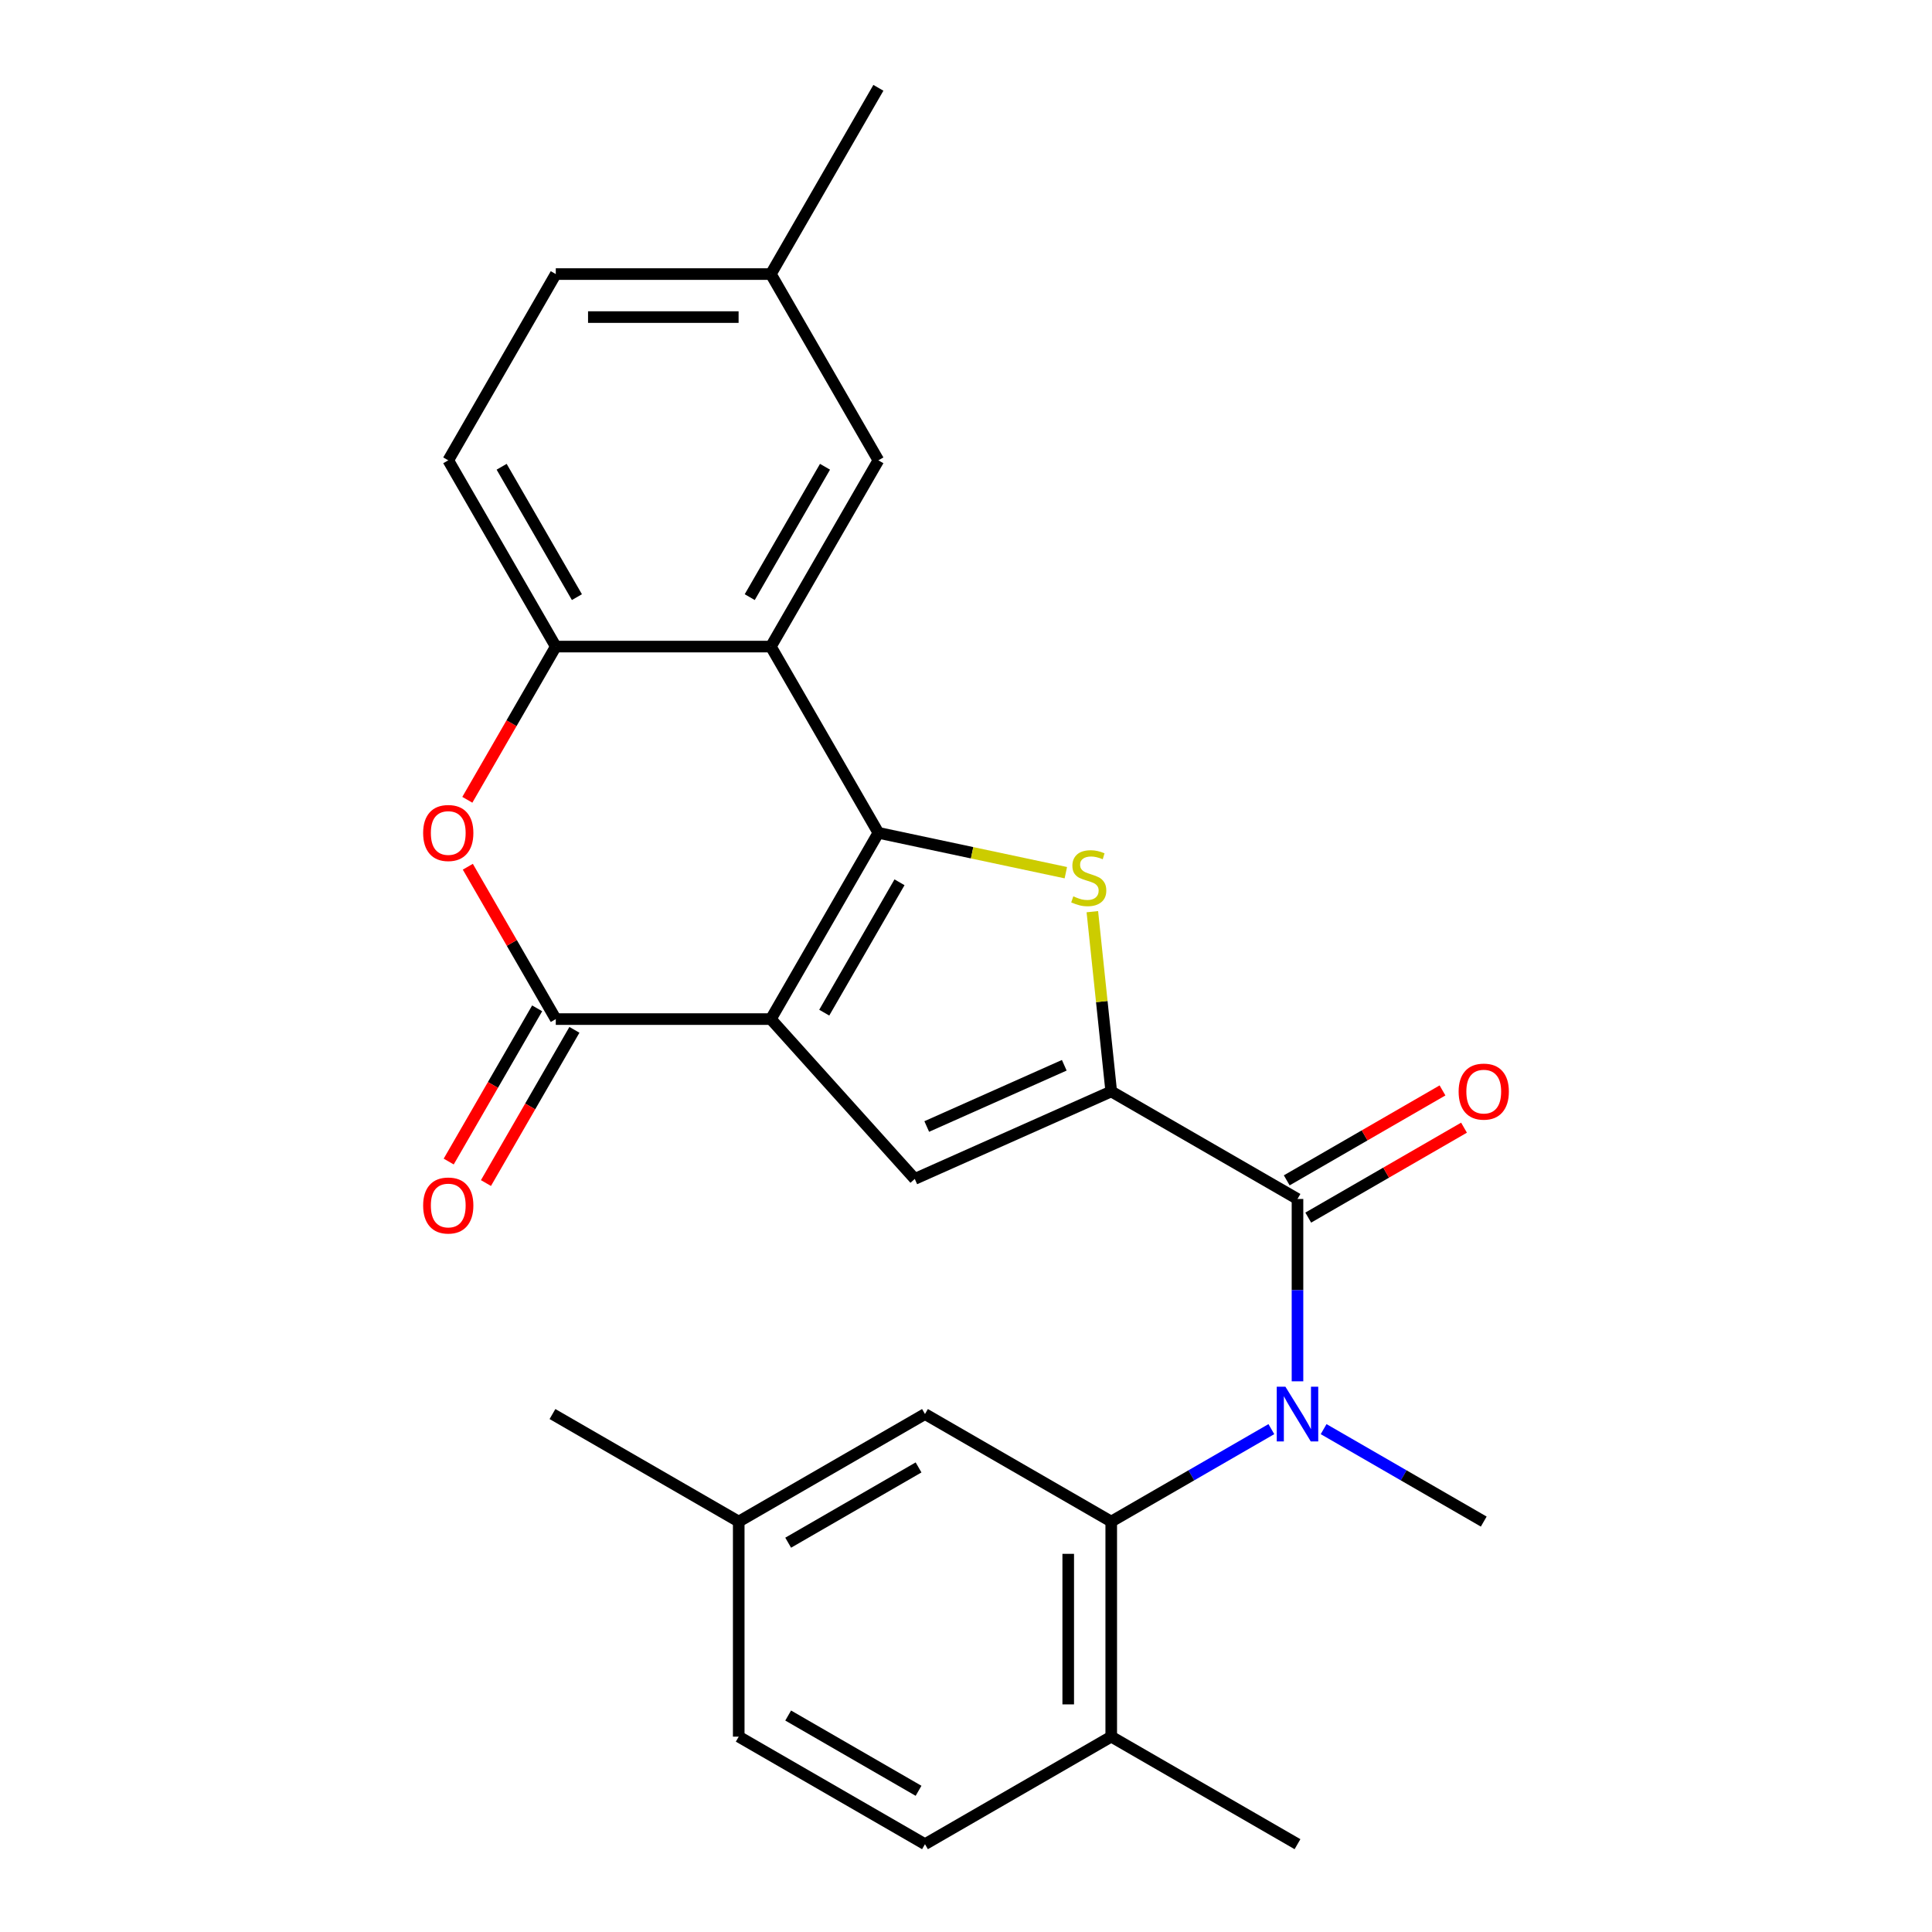 <?xml version='1.0' encoding='iso-8859-1'?>
<svg version='1.1' baseProfile='full'
              xmlns='http://www.w3.org/2000/svg'
                      xmlns:rdkit='http://www.rdkit.org/xml'
                      xmlns:xlink='http://www.w3.org/1999/xlink'
                  xml:space='preserve'
width='1000px' height='1000px' viewBox='0 0 1000 1000'>
<!-- END OF HEADER -->
<rect style='opacity:1.0;fill:#FFFFFF;stroke:none' width='1000' height='1000' x='0' y='0'> </rect>
<path class='bond-0' d='M 398.993,527.48 L 454.653,431.075' style='fill:none;fill-rule:evenodd;stroke:#000000;stroke-width:6px;stroke-linecap:butt;stroke-linejoin:miter;stroke-opacity:1' />
<path class='bond-0' d='M 426.623,524.151 L 465.585,456.668' style='fill:none;fill-rule:evenodd;stroke:#000000;stroke-width:6px;stroke-linecap:butt;stroke-linejoin:miter;stroke-opacity:1' />
<path class='bond-3' d='M 398.993,527.48 L 287.674,527.48' style='fill:none;fill-rule:evenodd;stroke:#000000;stroke-width:6px;stroke-linecap:butt;stroke-linejoin:miter;stroke-opacity:1' />
<path class='bond-4' d='M 398.993,527.48 L 473.48,610.206' style='fill:none;fill-rule:evenodd;stroke:#000000;stroke-width:6px;stroke-linecap:butt;stroke-linejoin:miter;stroke-opacity:1' />
<path class='bond-2' d='M 454.653,431.075 L 503.164,441.387' style='fill:none;fill-rule:evenodd;stroke:#000000;stroke-width:6px;stroke-linecap:butt;stroke-linejoin:miter;stroke-opacity:1' />
<path class='bond-2' d='M 503.164,441.387 L 551.676,451.698' style='fill:none;fill-rule:evenodd;stroke:#CCCC00;stroke-width:6px;stroke-linecap:butt;stroke-linejoin:miter;stroke-opacity:1' />
<path class='bond-5' d='M 454.653,431.075 L 398.993,334.67' style='fill:none;fill-rule:evenodd;stroke:#000000;stroke-width:6px;stroke-linecap:butt;stroke-linejoin:miter;stroke-opacity:1' />
<path class='bond-1' d='M 575.175,564.929 L 473.48,610.206' style='fill:none;fill-rule:evenodd;stroke:#000000;stroke-width:6px;stroke-linecap:butt;stroke-linejoin:miter;stroke-opacity:1' />
<path class='bond-1' d='M 550.865,551.381 L 479.679,583.076' style='fill:none;fill-rule:evenodd;stroke:#000000;stroke-width:6px;stroke-linecap:butt;stroke-linejoin:miter;stroke-opacity:1' />
<path class='bond-6' d='M 575.175,564.929 L 671.58,620.588' style='fill:none;fill-rule:evenodd;stroke:#000000;stroke-width:6px;stroke-linecap:butt;stroke-linejoin:miter;stroke-opacity:1' />
<path class='bond-26' d='M 575.175,564.929 L 570.285,518.406' style='fill:none;fill-rule:evenodd;stroke:#000000;stroke-width:6px;stroke-linecap:butt;stroke-linejoin:miter;stroke-opacity:1' />
<path class='bond-26' d='M 570.285,518.406 L 565.396,471.883' style='fill:none;fill-rule:evenodd;stroke:#CCCC00;stroke-width:6px;stroke-linecap:butt;stroke-linejoin:miter;stroke-opacity:1' />
<path class='bond-8' d='M 287.674,527.48 L 264.909,488.049' style='fill:none;fill-rule:evenodd;stroke:#000000;stroke-width:6px;stroke-linecap:butt;stroke-linejoin:miter;stroke-opacity:1' />
<path class='bond-8' d='M 264.909,488.049 L 242.143,448.618' style='fill:none;fill-rule:evenodd;stroke:#FF0000;stroke-width:6px;stroke-linecap:butt;stroke-linejoin:miter;stroke-opacity:1' />
<path class='bond-12' d='M 278.034,521.914 L 255.141,561.565' style='fill:none;fill-rule:evenodd;stroke:#000000;stroke-width:6px;stroke-linecap:butt;stroke-linejoin:miter;stroke-opacity:1' />
<path class='bond-12' d='M 255.141,561.565 L 232.248,601.216' style='fill:none;fill-rule:evenodd;stroke:#FF0000;stroke-width:6px;stroke-linecap:butt;stroke-linejoin:miter;stroke-opacity:1' />
<path class='bond-12' d='M 297.315,533.046 L 274.422,572.697' style='fill:none;fill-rule:evenodd;stroke:#000000;stroke-width:6px;stroke-linecap:butt;stroke-linejoin:miter;stroke-opacity:1' />
<path class='bond-12' d='M 274.422,572.697 L 251.53,612.348' style='fill:none;fill-rule:evenodd;stroke:#FF0000;stroke-width:6px;stroke-linecap:butt;stroke-linejoin:miter;stroke-opacity:1' />
<path class='bond-11' d='M 398.993,334.67 L 454.653,238.265' style='fill:none;fill-rule:evenodd;stroke:#000000;stroke-width:6px;stroke-linecap:butt;stroke-linejoin:miter;stroke-opacity:1' />
<path class='bond-11' d='M 388.061,309.077 L 427.023,241.594' style='fill:none;fill-rule:evenodd;stroke:#000000;stroke-width:6px;stroke-linecap:butt;stroke-linejoin:miter;stroke-opacity:1' />
<path class='bond-27' d='M 398.993,334.67 L 287.674,334.67' style='fill:none;fill-rule:evenodd;stroke:#000000;stroke-width:6px;stroke-linecap:butt;stroke-linejoin:miter;stroke-opacity:1' />
<path class='bond-7' d='M 671.58,620.588 L 671.58,667.776' style='fill:none;fill-rule:evenodd;stroke:#000000;stroke-width:6px;stroke-linecap:butt;stroke-linejoin:miter;stroke-opacity:1' />
<path class='bond-7' d='M 671.58,667.776 L 671.58,714.964' style='fill:none;fill-rule:evenodd;stroke:#0000FF;stroke-width:6px;stroke-linecap:butt;stroke-linejoin:miter;stroke-opacity:1' />
<path class='bond-14' d='M 677.146,630.229 L 717.457,606.955' style='fill:none;fill-rule:evenodd;stroke:#000000;stroke-width:6px;stroke-linecap:butt;stroke-linejoin:miter;stroke-opacity:1' />
<path class='bond-14' d='M 717.457,606.955 L 757.768,583.682' style='fill:none;fill-rule:evenodd;stroke:#FF0000;stroke-width:6px;stroke-linecap:butt;stroke-linejoin:miter;stroke-opacity:1' />
<path class='bond-14' d='M 666.014,610.948 L 706.325,587.674' style='fill:none;fill-rule:evenodd;stroke:#000000;stroke-width:6px;stroke-linecap:butt;stroke-linejoin:miter;stroke-opacity:1' />
<path class='bond-14' d='M 706.325,587.674 L 746.636,564.401' style='fill:none;fill-rule:evenodd;stroke:#FF0000;stroke-width:6px;stroke-linecap:butt;stroke-linejoin:miter;stroke-opacity:1' />
<path class='bond-9' d='M 658.057,739.715 L 616.616,763.641' style='fill:none;fill-rule:evenodd;stroke:#0000FF;stroke-width:6px;stroke-linecap:butt;stroke-linejoin:miter;stroke-opacity:1' />
<path class='bond-9' d='M 616.616,763.641 L 575.175,787.567' style='fill:none;fill-rule:evenodd;stroke:#000000;stroke-width:6px;stroke-linecap:butt;stroke-linejoin:miter;stroke-opacity:1' />
<path class='bond-22' d='M 685.103,739.715 L 726.544,763.641' style='fill:none;fill-rule:evenodd;stroke:#0000FF;stroke-width:6px;stroke-linecap:butt;stroke-linejoin:miter;stroke-opacity:1' />
<path class='bond-22' d='M 726.544,763.641 L 767.985,787.567' style='fill:none;fill-rule:evenodd;stroke:#000000;stroke-width:6px;stroke-linecap:butt;stroke-linejoin:miter;stroke-opacity:1' />
<path class='bond-10' d='M 241.889,413.972 L 264.782,374.321' style='fill:none;fill-rule:evenodd;stroke:#FF0000;stroke-width:6px;stroke-linecap:butt;stroke-linejoin:miter;stroke-opacity:1' />
<path class='bond-10' d='M 264.782,374.321 L 287.674,334.67' style='fill:none;fill-rule:evenodd;stroke:#000000;stroke-width:6px;stroke-linecap:butt;stroke-linejoin:miter;stroke-opacity:1' />
<path class='bond-13' d='M 575.175,787.567 L 575.175,898.886' style='fill:none;fill-rule:evenodd;stroke:#000000;stroke-width:6px;stroke-linecap:butt;stroke-linejoin:miter;stroke-opacity:1' />
<path class='bond-13' d='M 552.911,804.265 L 552.911,882.188' style='fill:none;fill-rule:evenodd;stroke:#000000;stroke-width:6px;stroke-linecap:butt;stroke-linejoin:miter;stroke-opacity:1' />
<path class='bond-15' d='M 575.175,787.567 L 478.77,731.907' style='fill:none;fill-rule:evenodd;stroke:#000000;stroke-width:6px;stroke-linecap:butt;stroke-linejoin:miter;stroke-opacity:1' />
<path class='bond-16' d='M 287.674,334.67 L 232.015,238.265' style='fill:none;fill-rule:evenodd;stroke:#000000;stroke-width:6px;stroke-linecap:butt;stroke-linejoin:miter;stroke-opacity:1' />
<path class='bond-16' d='M 298.606,309.077 L 259.645,241.594' style='fill:none;fill-rule:evenodd;stroke:#000000;stroke-width:6px;stroke-linecap:butt;stroke-linejoin:miter;stroke-opacity:1' />
<path class='bond-18' d='M 454.653,238.265 L 398.993,141.86' style='fill:none;fill-rule:evenodd;stroke:#000000;stroke-width:6px;stroke-linecap:butt;stroke-linejoin:miter;stroke-opacity:1' />
<path class='bond-17' d='M 575.175,898.886 L 478.77,954.545' style='fill:none;fill-rule:evenodd;stroke:#000000;stroke-width:6px;stroke-linecap:butt;stroke-linejoin:miter;stroke-opacity:1' />
<path class='bond-23' d='M 575.175,898.886 L 671.58,954.545' style='fill:none;fill-rule:evenodd;stroke:#000000;stroke-width:6px;stroke-linecap:butt;stroke-linejoin:miter;stroke-opacity:1' />
<path class='bond-19' d='M 478.77,731.907 L 382.365,787.567' style='fill:none;fill-rule:evenodd;stroke:#000000;stroke-width:6px;stroke-linecap:butt;stroke-linejoin:miter;stroke-opacity:1' />
<path class='bond-19' d='M 475.441,759.537 L 407.958,798.499' style='fill:none;fill-rule:evenodd;stroke:#000000;stroke-width:6px;stroke-linecap:butt;stroke-linejoin:miter;stroke-opacity:1' />
<path class='bond-20' d='M 232.015,238.265 L 287.674,141.86' style='fill:none;fill-rule:evenodd;stroke:#000000;stroke-width:6px;stroke-linecap:butt;stroke-linejoin:miter;stroke-opacity:1' />
<path class='bond-29' d='M 478.77,954.545 L 382.365,898.886' style='fill:none;fill-rule:evenodd;stroke:#000000;stroke-width:6px;stroke-linecap:butt;stroke-linejoin:miter;stroke-opacity:1' />
<path class='bond-29' d='M 475.441,926.916 L 407.958,887.954' style='fill:none;fill-rule:evenodd;stroke:#000000;stroke-width:6px;stroke-linecap:butt;stroke-linejoin:miter;stroke-opacity:1' />
<path class='bond-25' d='M 398.993,141.86 L 454.653,45.455' style='fill:none;fill-rule:evenodd;stroke:#000000;stroke-width:6px;stroke-linecap:butt;stroke-linejoin:miter;stroke-opacity:1' />
<path class='bond-28' d='M 398.993,141.86 L 287.674,141.86' style='fill:none;fill-rule:evenodd;stroke:#000000;stroke-width:6px;stroke-linecap:butt;stroke-linejoin:miter;stroke-opacity:1' />
<path class='bond-28' d='M 382.295,164.123 L 304.372,164.123' style='fill:none;fill-rule:evenodd;stroke:#000000;stroke-width:6px;stroke-linecap:butt;stroke-linejoin:miter;stroke-opacity:1' />
<path class='bond-21' d='M 382.365,787.567 L 382.365,898.886' style='fill:none;fill-rule:evenodd;stroke:#000000;stroke-width:6px;stroke-linecap:butt;stroke-linejoin:miter;stroke-opacity:1' />
<path class='bond-24' d='M 382.365,787.567 L 285.96,731.907' style='fill:none;fill-rule:evenodd;stroke:#000000;stroke-width:6px;stroke-linecap:butt;stroke-linejoin:miter;stroke-opacity:1' />
<path  class='atom-3' d='M 555.539 463.94
Q 555.859 464.06, 557.179 464.62
Q 558.499 465.18, 559.939 465.54
Q 561.419 465.86, 562.859 465.86
Q 565.539 465.86, 567.099 464.58
Q 568.659 463.26, 568.659 460.98
Q 568.659 459.42, 567.859 458.46
Q 567.099 457.5, 565.899 456.98
Q 564.699 456.46, 562.699 455.86
Q 560.179 455.1, 558.659 454.38
Q 557.179 453.66, 556.099 452.14
Q 555.059 450.62, 555.059 448.06
Q 555.059 444.5, 557.459 442.3
Q 559.899 440.1, 564.699 440.1
Q 567.979 440.1, 571.699 441.66
L 570.779 444.74
Q 567.379 443.34, 564.819 443.34
Q 562.059 443.34, 560.539 444.5
Q 559.019 445.62, 559.059 447.58
Q 559.059 449.1, 559.819 450.02
Q 560.619 450.94, 561.739 451.46
Q 562.899 451.98, 564.819 452.58
Q 567.379 453.38, 568.899 454.18
Q 570.419 454.98, 571.499 456.62
Q 572.619 458.22, 572.619 460.98
Q 572.619 464.9, 569.979 467.02
Q 567.379 469.1, 563.019 469.1
Q 560.499 469.1, 558.579 468.54
Q 556.699 468.02, 554.459 467.1
L 555.539 463.94
' fill='#CCCC00'/>
<path  class='atom-8' d='M 665.32 717.747
L 674.6 732.747
Q 675.52 734.227, 677 736.907
Q 678.48 739.587, 678.56 739.747
L 678.56 717.747
L 682.32 717.747
L 682.32 746.067
L 678.44 746.067
L 668.48 729.667
Q 667.32 727.747, 666.08 725.547
Q 664.88 723.347, 664.52 722.667
L 664.52 746.067
L 660.84 746.067
L 660.84 717.747
L 665.32 717.747
' fill='#0000FF'/>
<path  class='atom-9' d='M 219.015 431.155
Q 219.015 424.355, 222.375 420.555
Q 225.735 416.755, 232.015 416.755
Q 238.295 416.755, 241.655 420.555
Q 245.015 424.355, 245.015 431.155
Q 245.015 438.035, 241.615 441.955
Q 238.215 445.835, 232.015 445.835
Q 225.775 445.835, 222.375 441.955
Q 219.015 438.075, 219.015 431.155
M 232.015 442.635
Q 236.335 442.635, 238.655 439.755
Q 241.015 436.835, 241.015 431.155
Q 241.015 425.595, 238.655 422.795
Q 236.335 419.955, 232.015 419.955
Q 227.695 419.955, 225.335 422.755
Q 223.015 425.555, 223.015 431.155
Q 223.015 436.875, 225.335 439.755
Q 227.695 442.635, 232.015 442.635
' fill='#FF0000'/>
<path  class='atom-13' d='M 219.015 623.965
Q 219.015 617.165, 222.375 613.365
Q 225.735 609.565, 232.015 609.565
Q 238.295 609.565, 241.655 613.365
Q 245.015 617.165, 245.015 623.965
Q 245.015 630.845, 241.615 634.765
Q 238.215 638.645, 232.015 638.645
Q 225.775 638.645, 222.375 634.765
Q 219.015 630.885, 219.015 623.965
M 232.015 635.445
Q 236.335 635.445, 238.655 632.565
Q 241.015 629.645, 241.015 623.965
Q 241.015 618.405, 238.655 615.605
Q 236.335 612.765, 232.015 612.765
Q 227.695 612.765, 225.335 615.565
Q 223.015 618.365, 223.015 623.965
Q 223.015 629.685, 225.335 632.565
Q 227.695 635.445, 232.015 635.445
' fill='#FF0000'/>
<path  class='atom-15' d='M 754.985 565.009
Q 754.985 558.209, 758.345 554.409
Q 761.705 550.609, 767.985 550.609
Q 774.265 550.609, 777.625 554.409
Q 780.985 558.209, 780.985 565.009
Q 780.985 571.889, 777.585 575.809
Q 774.185 579.689, 767.985 579.689
Q 761.745 579.689, 758.345 575.809
Q 754.985 571.929, 754.985 565.009
M 767.985 576.489
Q 772.305 576.489, 774.625 573.609
Q 776.985 570.689, 776.985 565.009
Q 776.985 559.449, 774.625 556.649
Q 772.305 553.809, 767.985 553.809
Q 763.665 553.809, 761.305 556.609
Q 758.985 559.409, 758.985 565.009
Q 758.985 570.729, 761.305 573.609
Q 763.665 576.489, 767.985 576.489
' fill='#FF0000'/>
</svg>
